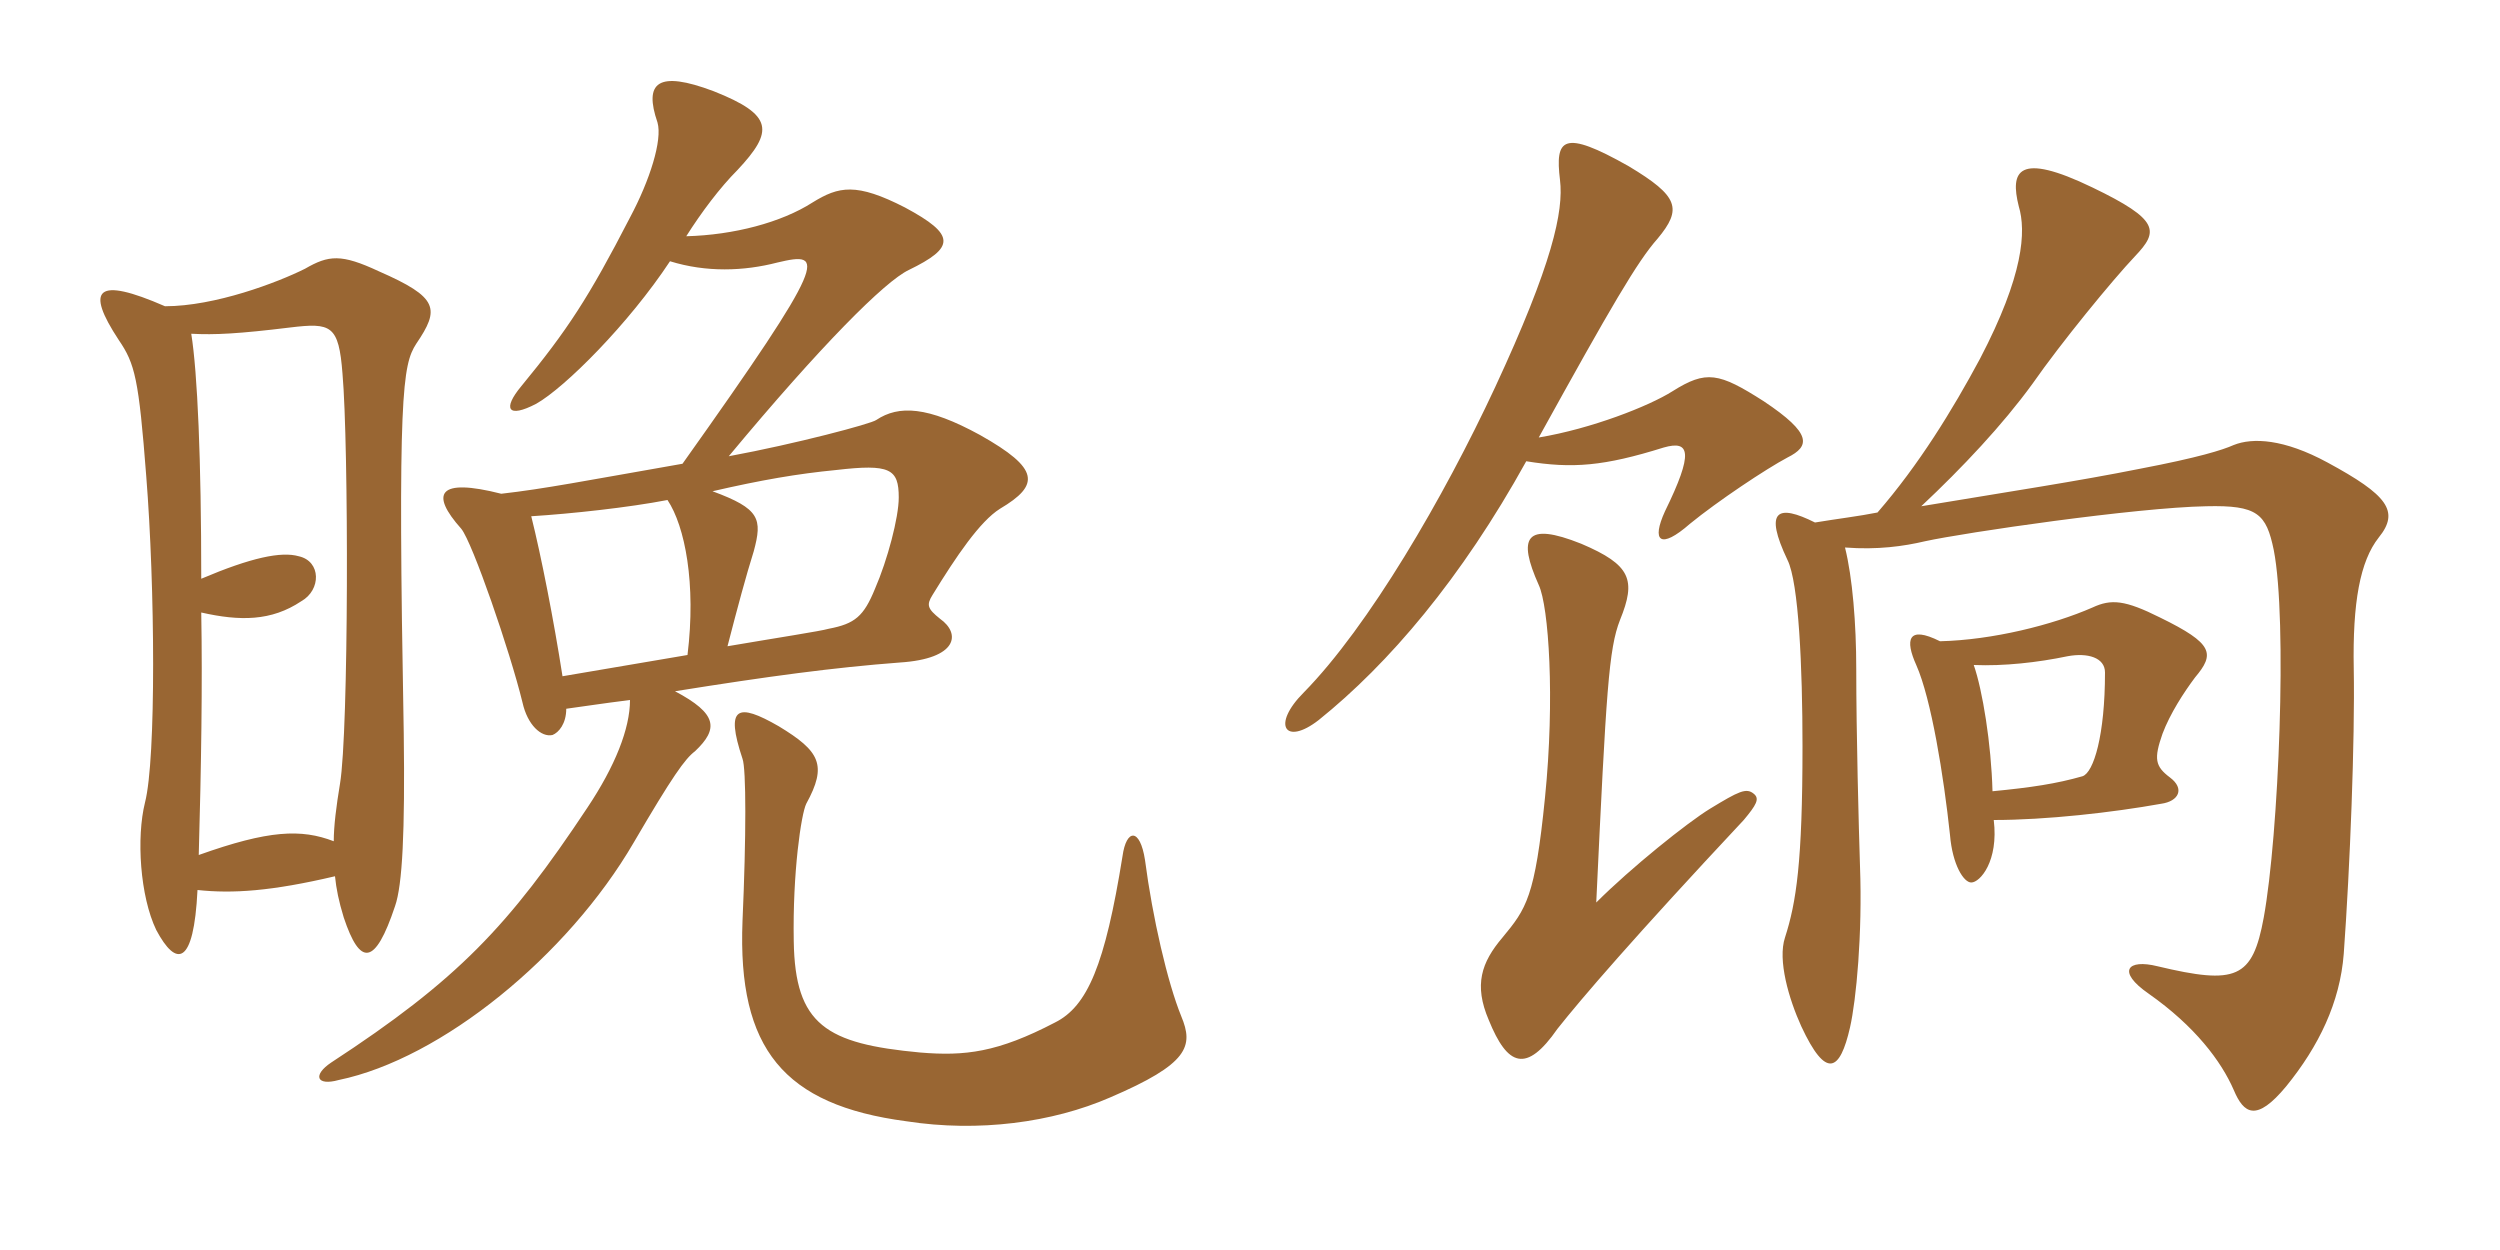 <svg xmlns="http://www.w3.org/2000/svg" xmlns:xlink="http://www.w3.org/1999/xlink" width="300" height="150"><path fill="#996633" padding="10" d="M141.75 121.95C140.10 117.90 138.30 110.10 137.40 103.20C136.80 99.30 135.15 99.45 134.70 102.75C132.60 115.80 130.50 120.75 126.60 122.70C119.70 126.30 115.80 126.75 110.40 126.30C99.15 125.25 95.40 123 95.25 112.95C95.10 104.70 96.15 97.65 96.75 96.45C99.30 91.80 98.40 90.15 93.45 87.15C88.50 84.30 87 84.75 89.10 91.05C89.55 92.25 89.55 100.35 89.10 110.55C88.50 125.85 94.05 132.60 108.75 134.55C117.45 135.90 126.30 134.70 133.20 131.70C142.65 127.65 143.25 125.55 141.75 121.95ZM23.70 106.80C27.90 107.25 32.55 106.95 40.20 105.15C40.35 106.65 40.65 108.15 41.25 110.10C43.20 115.95 45 115.95 47.40 108.75C48.30 106.20 48.60 99.75 48.45 88.05C47.70 47.25 48.30 43.80 49.95 41.25C52.80 37.05 52.65 35.70 45.45 32.55C40.95 30.45 39.45 30.60 36.60 32.25C33.30 33.90 25.80 36.75 19.80 36.75C11.55 33.15 10.20 34.65 14.25 40.80C16.20 43.65 16.65 45.45 17.55 57.15C18.60 70.35 18.75 91.05 17.40 96.30C16.35 100.50 16.80 107.55 18.75 111.60C21.15 116.10 23.25 115.95 23.70 106.80ZM24.15 69.45C24.15 55.20 23.70 44.70 22.95 40.05C25.80 40.20 28.65 40.05 34.80 39.30C39.75 38.70 40.65 39 41.10 44.85C41.85 53.40 41.85 87.75 40.80 94.05C40.35 96.75 40.05 99.15 40.05 100.95C36.15 99.45 32.25 99.60 23.85 102.60C24.15 91.95 24.30 82.05 24.15 73.50C28.80 74.55 32.55 74.55 36.15 72.15C38.55 70.80 38.55 67.35 35.85 66.75C33.75 66.15 30.15 66.90 24.15 69.45ZM82.35 28.35C84.15 25.50 86.40 22.50 88.50 20.40C92.85 15.75 92.85 13.80 85.65 10.95C78.90 8.40 77.25 9.90 78.90 14.70C79.50 16.80 78 21.60 75.60 26.10C70.65 35.70 68.10 39.60 62.55 46.35C60.30 49.05 60.90 50.25 64.35 48.45C67.80 46.50 75.45 38.85 80.40 31.35C84.75 32.70 89.25 32.55 93.30 31.50C99 30.15 99.60 30.75 81.90 55.65C69.90 57.75 65.40 58.65 60.15 59.25C52.50 57.30 51.60 59.25 55.35 63.45C56.70 65.10 61.20 78.15 62.70 84.30C63.30 87 64.95 88.50 66.30 88.20C67.05 87.90 67.95 86.85 67.95 85.05C70.20 84.75 72 84.45 75.60 84C75.60 87.45 73.80 91.95 70.50 96.90C61.05 111.15 54.90 117.60 39.75 127.50C37.50 129 37.95 130.35 40.65 129.60C52.95 127.05 68.10 114.75 76.05 101.10C80.70 93.15 82.20 91.05 83.40 90.15C86.25 87.45 86.10 85.65 81 82.95C92.25 81.15 100.05 80.10 108 79.50C114.90 79.05 115.35 76.05 112.80 74.25C111.30 73.05 111.15 72.60 111.90 71.40C114.75 66.75 117.60 62.55 120 61.05C124.80 58.20 124.80 56.25 117.60 52.20C111.30 48.75 107.85 48.60 105.15 50.40C104.55 50.85 95.55 53.25 87.45 54.75C98.55 41.40 106.20 33.75 109.05 32.40C114.60 29.70 114.75 28.20 108.60 24.90C102.75 21.90 100.65 22.35 97.50 24.30C93.75 26.70 88.05 28.20 82.35 28.35ZM82.50 78.60C77.25 79.50 71.85 80.40 67.50 81.15C66.45 74.40 64.95 66.75 63.75 61.95C68.55 61.65 75.45 60.90 80.10 60C82.20 63.15 83.55 70.05 82.50 78.60ZM85.50 58.95C91.35 57.60 95.70 56.85 100.35 56.40C106.80 55.65 107.85 56.25 107.85 59.70C107.85 62.10 106.50 67.20 105 70.65C103.65 73.95 102.60 74.85 99.45 75.45C98.40 75.75 93.45 76.50 87.30 77.55C88.50 72.90 89.55 69 90.45 66.15C91.50 62.25 91.20 61.05 85.50 58.95ZM214.50 54.90C217.20 53.55 217.50 52.05 211.65 48.15C206.25 44.70 204.75 44.40 200.70 46.95C197.85 48.75 190.95 51.45 184.65 52.50C193.35 36.75 196.50 31.35 198.90 28.65C201.90 25.05 201.45 23.55 195.45 19.95C187.50 15.45 186.60 16.65 187.20 21.60C187.65 25.35 186.30 31.65 179.40 46.50C173.25 59.70 164.25 75.15 156.45 83.10C152.55 87 154.20 89.55 158.25 86.40C166.65 79.65 175.35 69.45 183.15 55.35C188.70 56.25 192.45 55.95 199.65 53.70C202.80 52.80 203.25 54.30 199.80 61.35C198.15 64.95 199.20 66 202.80 62.85C206.10 60.15 211.95 56.25 214.50 54.90ZM285.45 64.50C288 61.35 286.50 59.40 279.30 55.50C274.05 52.65 270.30 52.50 268.05 53.40C266.70 54 263.85 54.90 256.80 56.25C249.30 57.75 241.35 58.95 230.55 60.75C235.50 56.10 240.30 51 243.90 46.05C247.35 41.10 253.50 33.60 256.20 30.75C259.05 27.75 259.20 26.40 251.10 22.50C242.10 18.15 241.20 20.55 242.25 24.75C243.15 27.75 242.85 33 237.60 43.05C234.30 49.20 230.25 55.80 225.30 61.50C223.05 61.95 220.50 62.25 217.80 62.70C213.30 60.45 211.65 61.20 214.50 67.20C215.85 69.90 216.30 80.10 216.30 89.55C216.30 103.50 215.55 108.30 214.20 112.50C213.30 115.20 214.65 119.85 216.15 123.15C219.15 129.60 220.80 128.55 222 123.30C222.75 120 223.50 112.05 223.20 103.95C223.05 99.30 222.75 88.05 222.75 80.25C222.75 74.85 222.30 69.30 221.40 65.70C225.30 66 228.45 65.55 231 64.95C235.80 63.90 256.35 60.90 264.75 60.75C270.90 60.60 271.95 61.65 272.85 66C274.50 74.40 273.45 100.20 271.65 110.10C270.30 117.45 268.35 118.20 258.90 115.95C255.30 115.05 253.95 116.55 257.85 119.25C263.40 123.15 266.55 127.35 268.05 130.80C269.25 133.65 270.75 134.70 274.35 130.35C278.25 125.55 280.80 120.30 281.25 114.45C282 104.10 282.60 88.80 282.45 80.25C282.30 72.30 283.20 67.35 285.45 64.50ZM263.40 81.30C265.80 78.45 265.65 77.25 259.20 74.10C255 72 253.35 71.85 251.10 72.90C246.30 75 239.10 76.80 232.80 76.95C228.90 75 228.60 76.80 229.95 79.80C231.75 83.85 233.25 93.15 234 100.20C234.30 103.80 235.65 105.90 236.55 105.90C237.60 105.90 239.85 103.35 239.25 98.40C245.55 98.40 253.50 97.50 259.35 96.45C261.45 96.15 262.20 94.65 260.40 93.30C258.60 91.95 258.45 91.05 259.50 88.05C260.40 85.65 262.05 83.10 263.40 81.30ZM210.45 95.25C209.55 94.50 208.65 94.95 205.20 97.05C202.50 98.70 195.75 104.10 191.55 108.30C192.75 82.80 193.05 77.85 194.40 74.40C196.35 69.60 195.75 67.80 189.75 65.25C183 62.55 182.10 64.50 184.65 70.20C185.85 72.75 186.60 83.85 185.40 95.70C184.20 107.70 183.15 109.05 180.30 112.50C177.75 115.50 176.85 118.20 178.65 122.40C180.90 127.95 183.15 128.85 186.90 123.45C189.75 119.85 196.05 112.50 209.25 98.40C210.75 96.60 211.20 95.85 210.45 95.25ZM252.60 80.70C252.60 88.20 251.25 92.70 249.90 93.15C246.75 94.05 243.75 94.50 239.10 94.95C238.95 89.25 237.90 82.80 236.85 79.80C240.45 79.95 244.50 79.50 248.10 78.75C250.50 78.30 252.60 78.90 252.60 80.70Z"/></svg>